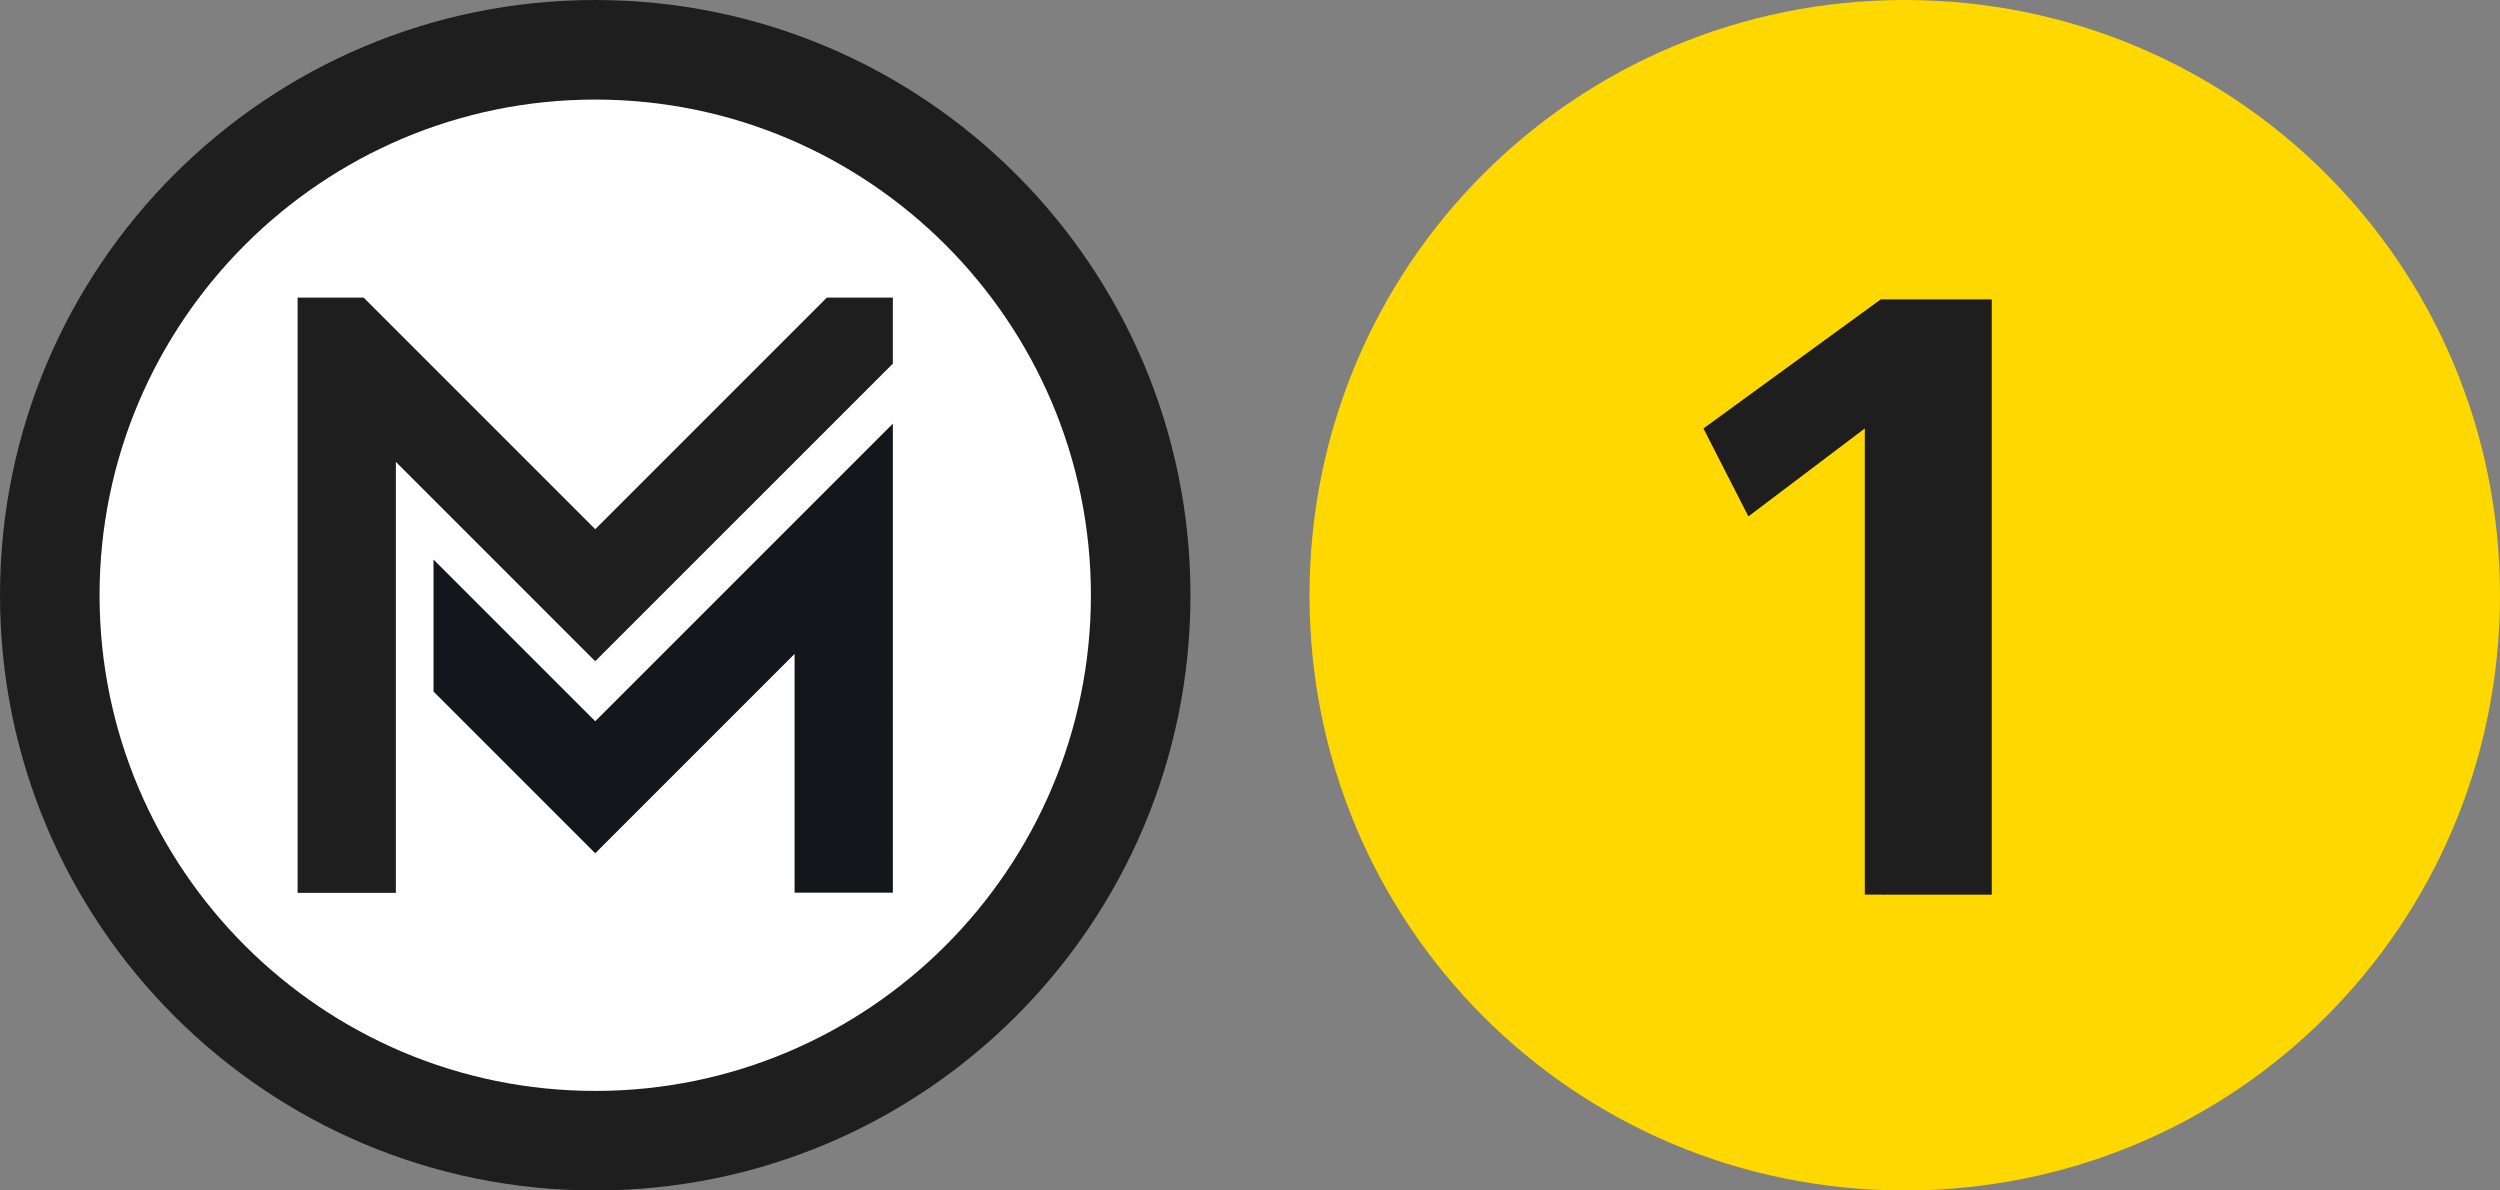 <svg xmlns="http://www.w3.org/2000/svg" width="595.28" height="283.46" xml:space="preserve"><rect width="100%" height="100%" fill="#808080" stroke="none"/><path fill="#FFF" d="M269.292 141.73c0 70.449-57.112 127.562-127.562 127.562-70.449 0-127.559-57.113-127.559-127.562 0-70.446 57.11-127.559 127.559-127.559 70.45.001 127.562 57.113 127.562 127.559z"/><path fill="#1E1E1E" d="M141.73 0C63.456 0 0 63.457 0 141.73c0 78.277 63.456 141.734 141.73 141.734 78.278 0 141.734-63.457 141.734-141.734C283.464 63.457 220.008 0 141.73 0zm0 259.76c-65.076 0-118.024-52.949-118.024-118.027 0-65.08 52.948-118.024 118.024-118.024 65.079 0 118.027 52.944 118.027 118.024 0 65.078-52.948 118.027-118.027 118.027z"/><path fill="#1E1E1E" d="M212.598 86.583V70.864h-15.72l-55.148 55.148-55.145-55.145H70.867v141.731h23.398V109.982l47.465 47.467z"/><path fill="#13171B" d="M103.224 133.23v31.434l38.506 38.511 47.468-47.468v56.846h23.401V100.87l-70.869 70.867z"/><path fill="#FFD800" d="M595.275 141.728C595.275 63.176 532.115 0 453.541 0c-78.57 0-141.73 63.176-141.73 141.728 0 78.557 63.16 141.737 141.73 141.737 78.574 0 141.734-63.181 141.734-141.737"/><path fill="#1E1E1E" d="M444.031 213.023V102.016l-27.717 20.947-10.707-20.947 42.202-30.725h26.453v141.732z"/></svg>
